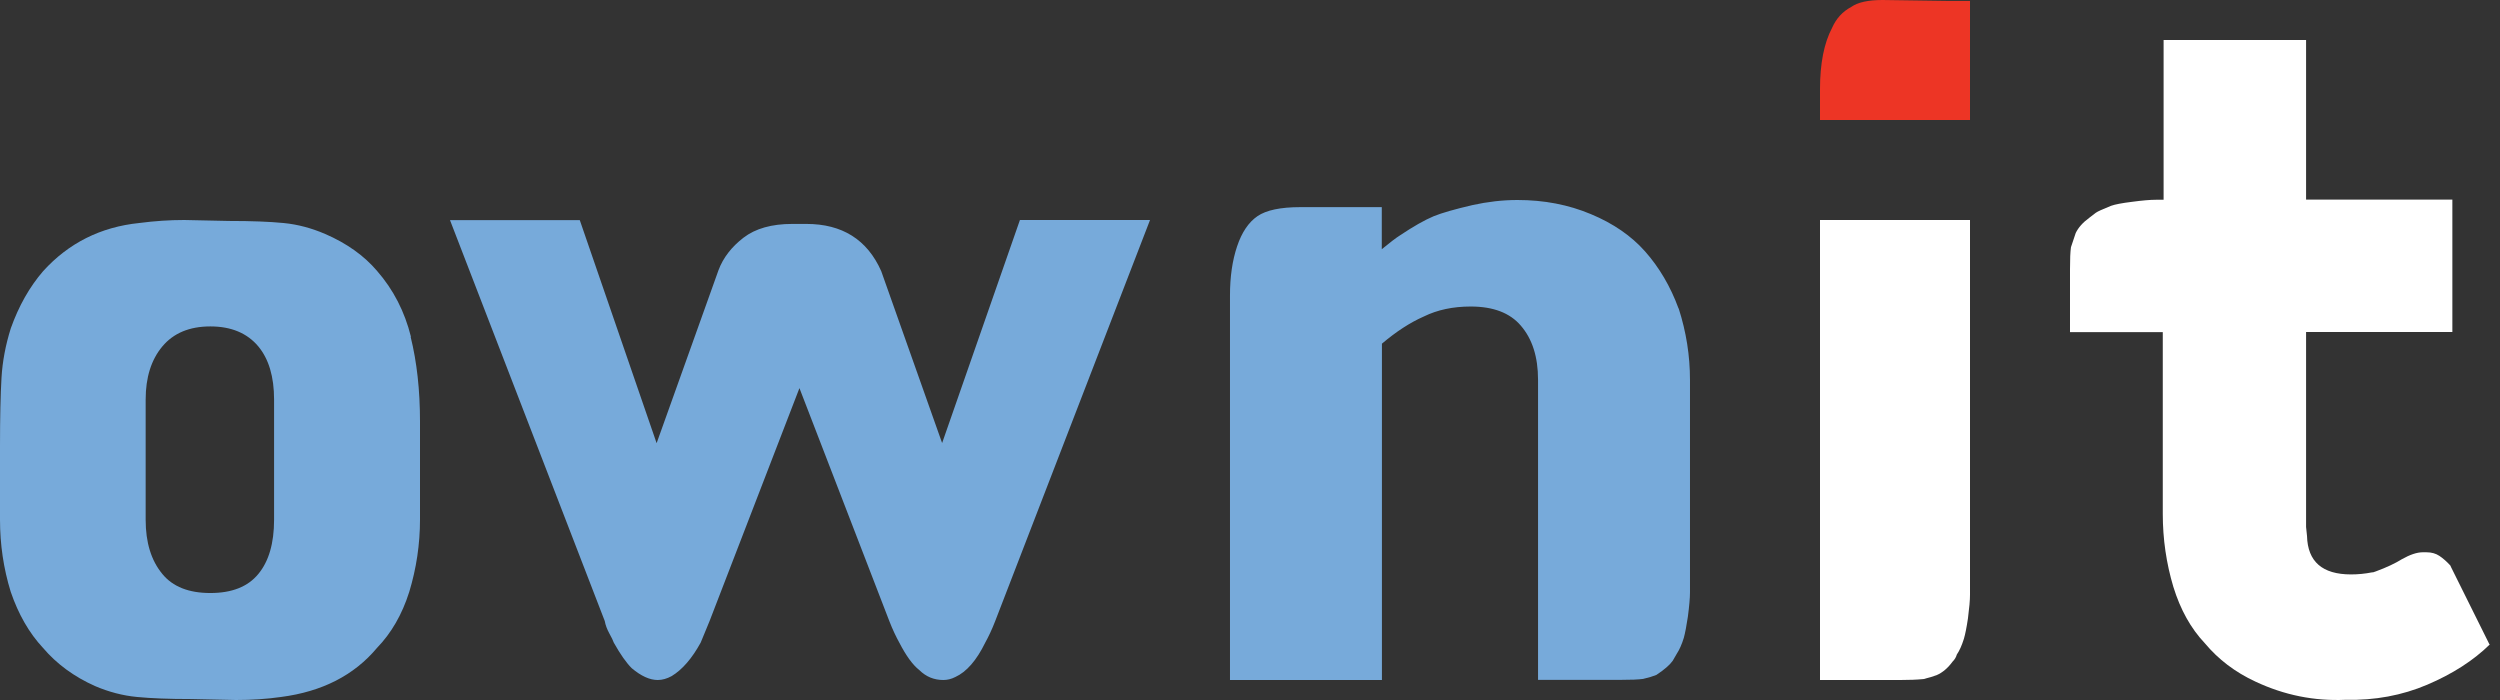 <svg width="125" height="35" viewBox="0 0 125 35" fill="none" xmlns="http://www.w3.org/2000/svg">
<rect x="0" y="0" width="125" height="35" fill="#333333" stroke="none"/>
<path fill-rule="evenodd" clip-rule="evenodd" d="M12.917 17.322C12.361 16.657 11.561 16.321 10.517 16.321C9.473 16.321 8.673 16.657 8.117 17.322C7.561 17.987 7.283 18.872 7.283 19.976V25.99C7.283 27.128 7.561 28.026 8.117 28.698C8.639 29.336 9.439 29.651 10.517 29.651C11.595 29.651 12.395 29.336 12.917 28.698C13.44 28.067 13.704 27.162 13.704 25.99V19.976C13.704 18.838 13.44 17.953 12.917 17.322ZM20.532 16.842C20.844 18.097 21 19.51 21 21.073V25.983C21 27.217 20.817 28.424 20.464 29.59C20.105 30.728 19.562 31.661 18.851 32.394C17.704 33.766 16.104 34.582 14.05 34.849C13.331 34.952 12.578 35 11.799 35L9.547 34.952C8.469 34.952 7.567 34.918 6.855 34.849C6.137 34.781 5.431 34.595 4.747 34.301C3.702 33.834 2.834 33.197 2.15 32.394C1.465 31.661 0.922 30.721 0.536 29.59C0.176 28.424 0 27.217 0 25.983V22.328C0 20.861 0.027 19.715 0.075 18.893C0.122 18.077 0.278 17.247 0.542 16.41C0.936 15.306 1.471 14.353 2.156 13.558C3.431 12.152 5.031 11.35 6.957 11.151C7.744 11.048 8.489 11 9.208 11L11.46 11.048C12.572 11.048 13.473 11.082 14.179 11.151C14.884 11.219 15.575 11.405 16.26 11.699C17.338 12.166 18.206 12.783 18.857 13.551C19.671 14.483 20.234 15.581 20.546 16.835" fill="#77AADA"/>
<path fill-rule="evenodd" clip-rule="evenodd" d="M57.499 11.007L49.761 31.052C49.597 31.477 49.425 31.836 49.261 32.133C48.828 33.019 48.328 33.594 47.765 33.851C47.566 33.953 47.367 34 47.168 34C46.702 34 46.304 33.838 45.968 33.506C45.632 33.243 45.302 32.783 44.966 32.133C44.802 31.836 44.63 31.477 44.465 31.052L39.972 19.406L35.479 31.052L35.033 32.133C34.601 32.918 34.12 33.479 33.585 33.804C33.352 33.932 33.119 34 32.886 34C32.488 34 32.056 33.804 31.589 33.412C31.322 33.148 31.02 32.722 30.69 32.133C30.656 32.032 30.581 31.877 30.464 31.667C30.347 31.451 30.272 31.248 30.238 31.052L22.5 11.007H28.989L32.831 22.159L35.925 13.509C36.158 12.887 36.576 12.346 37.173 11.886C37.77 11.426 38.586 11.196 39.615 11.196H40.315C42.112 11.196 43.361 11.981 44.061 13.556L47.106 22.152L50.996 11H57.486L57.499 11.007Z" fill="#77AADA"/>
<path fill-rule="evenodd" clip-rule="evenodd" d="M83.934 15.422C84.311 16.595 84.499 17.781 84.499 18.987V29.626C84.499 29.894 84.464 30.298 84.394 30.833C84.325 31.299 84.255 31.655 84.192 31.889C84.088 32.224 83.969 32.492 83.837 32.691L83.635 33.04C83.495 33.239 83.224 33.479 82.819 33.746C82.652 33.815 82.429 33.883 82.157 33.945C81.92 33.979 81.544 33.993 81.035 33.993H76.902V18.987C76.902 17.849 76.616 16.944 76.038 16.279C75.494 15.642 74.658 15.326 73.536 15.326C72.65 15.326 71.87 15.491 71.187 15.827C70.504 16.128 69.807 16.581 69.096 17.184V34H61.499V14.778C61.499 13.839 61.617 13.023 61.855 12.317C62.091 11.611 62.433 11.111 62.872 10.809C63.311 10.507 64.029 10.357 65.012 10.357H69.089V12.461C69.5 12.125 69.8 11.892 70.009 11.762C70.657 11.33 71.215 11.008 71.689 10.809C72.1 10.644 72.741 10.459 73.626 10.254C74.372 10.089 75.125 10 75.871 10C77.195 10 78.421 10.233 79.544 10.706C80.666 11.172 81.565 11.796 82.248 12.564C82.959 13.366 83.523 14.319 83.927 15.422" fill="#77AADA"/>
<path fill-rule="evenodd" clip-rule="evenodd" d="M97.443 0.047H98.5V6H91V4.46C91 3.173 91.204 2.147 91.607 1.387C91.811 0.927 92.125 0.58 92.561 0.347C92.895 0.113 93.413 0 94.123 0L97.443 0.047Z" fill="#ED3525"/>
<path fill-rule="evenodd" clip-rule="evenodd" d="M98.5 11V29.739C98.5 30.003 98.466 30.395 98.398 30.916C98.33 31.376 98.262 31.714 98.194 31.944C98.091 32.269 97.976 32.532 97.84 32.729C97.806 32.857 97.737 32.972 97.635 33.074C97.397 33.398 97.132 33.628 96.832 33.757C96.662 33.824 96.444 33.885 96.179 33.953C95.846 33.986 95.458 34 95.022 34H91V11H98.486H98.5Z" fill="white"/>
<path fill-rule="evenodd" clip-rule="evenodd" d="M124.5 32.213C123.674 33.024 122.624 33.698 121.365 34.234C120.105 34.77 118.744 35.025 117.275 34.99C115.71 35.059 114.214 34.757 112.778 34.083C111.755 33.609 110.916 32.969 110.245 32.165C109.541 31.423 109.019 30.481 108.667 29.34C108.315 28.164 108.139 26.947 108.139 25.703V16.608H103.5V13.473C103.5 12.965 103.514 12.6 103.548 12.36C103.582 12.257 103.656 12.023 103.785 11.652C103.913 11.384 104.137 11.129 104.455 10.896L104.787 10.641C104.882 10.572 105.139 10.456 105.552 10.291C105.742 10.222 106.094 10.153 106.602 10.091C107.11 10.023 107.509 9.988 107.8 9.988H108.18V2H115.304V9.981H122.618V16.601H115.304V26.349L115.351 26.803C115.385 28.082 116.116 28.721 117.552 28.721C117.904 28.721 118.25 28.687 118.602 28.618H118.649L118.791 28.57C119.333 28.37 119.767 28.164 120.085 27.965C120.498 27.731 120.85 27.614 121.135 27.614H121.324C121.582 27.614 121.791 27.676 121.968 27.793C122.144 27.91 122.326 28.068 122.516 28.274L122.563 28.377L124.473 32.22L124.5 32.213Z" fill="white"/>
</svg>
